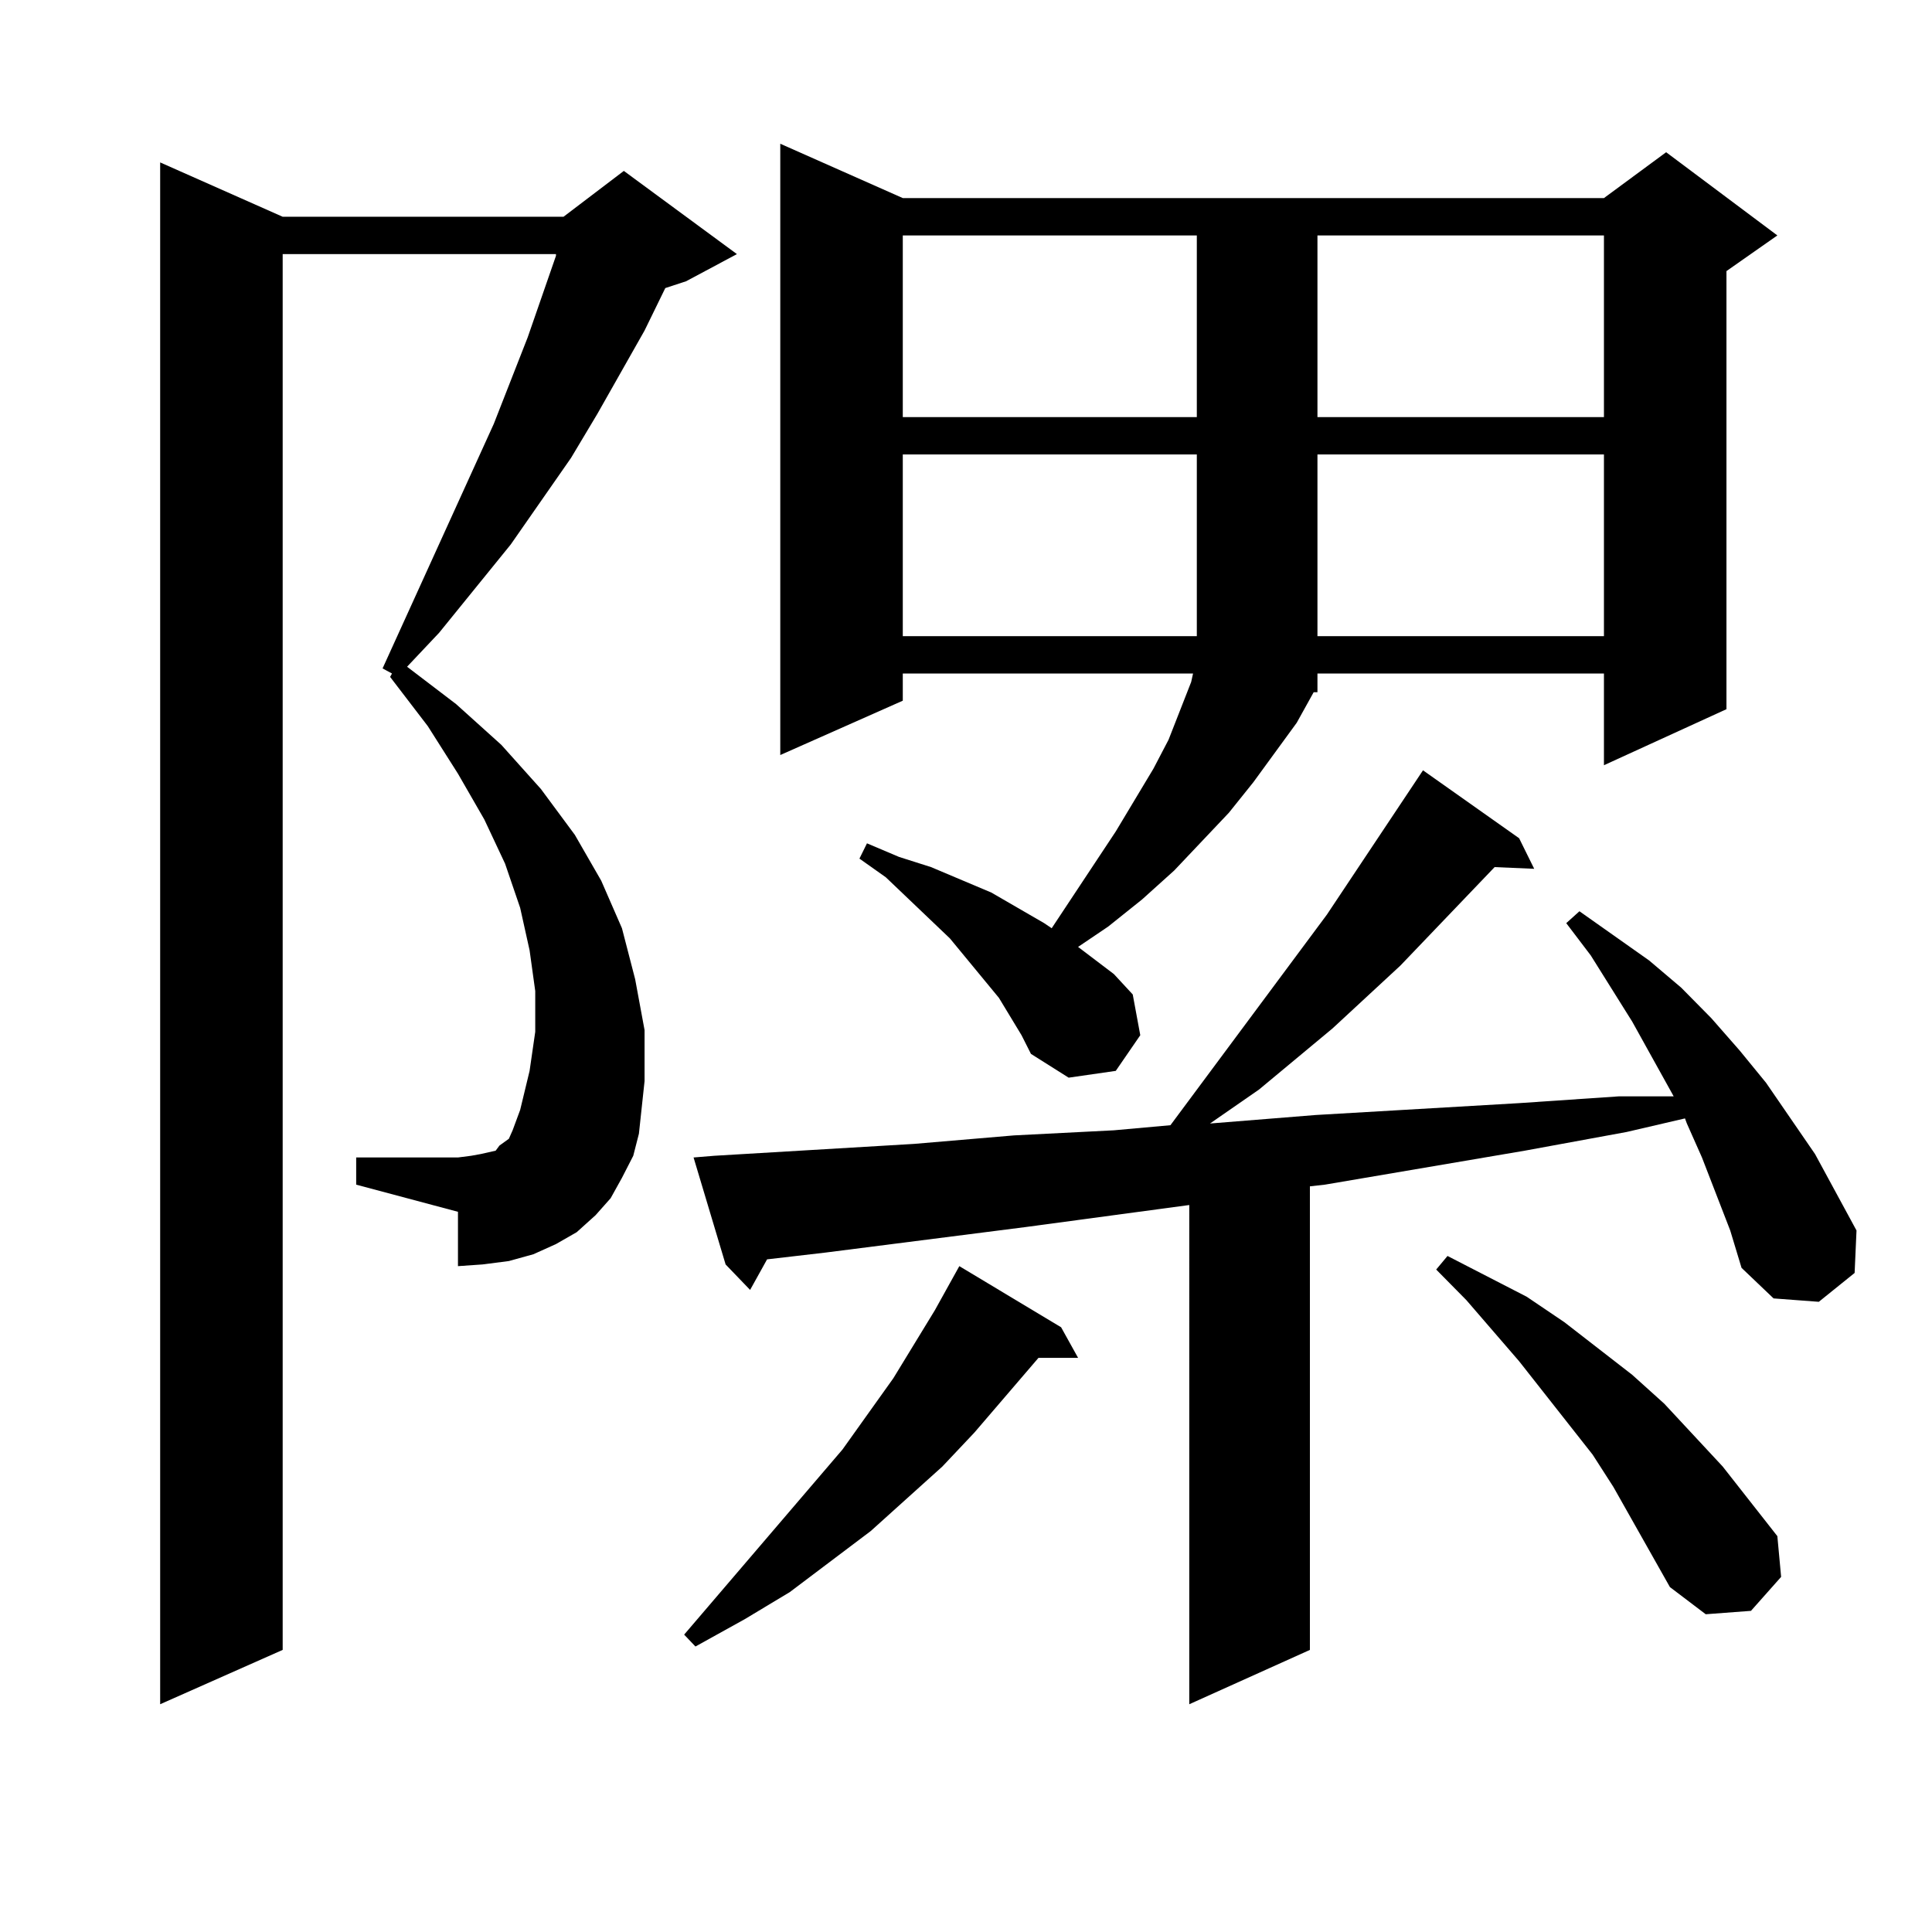 <?xml version="1.0" encoding="utf-8"?>
<!-- Generator: Adobe Illustrator 16.0.0, SVG Export Plug-In . SVG Version: 6.00 Build 0)  -->
<!DOCTYPE svg PUBLIC "-//W3C//DTD SVG 1.1//EN" "http://www.w3.org/Graphics/SVG/1.1/DTD/svg11.dtd">
<svg version="1.1" id="图层_1" xmlns="http://www.w3.org/2000/svg" xmlns:xlink="http://www.w3.org/1999/xlink" x="0px" y="0px"
	 width="1000px" height="1000px" viewBox="0 0 1000 1000" enable-background="new 0 0 1000 1000" xml:space="preserve">
<path d="M321.919,609.652l-5.854,10.547l-7.805,8.789l-9.756,8.789l-10.731,6.152l-11.707,5.273l-12.683,3.516l-13.658,1.758
	l-12.683,0.879V627.23l-52.681-14.063v-14.063h52.681l6.829-0.879l4.878-0.879l3.902-0.879l3.902-0.879l1.951-2.637l4.878-3.516
	l1.951-4.395l3.902-10.547l4.878-20.215l2.927-20.215v-21.094l-2.927-21.094l-4.878-21.973l-7.805-22.852l-10.731-22.852
	l-13.658-23.73l-15.609-24.609l-19.512-25.488l0.976-1.758l-4.878-2.637l57.559-126.563l17.561-44.824l14.634-42.188v-0.879H146.314
	v722.461l-63.413,28.125V84.066l63.413,28.125h145.362l31.219-23.73l58.535,43.066l-26.341,14.063l-10.731,3.516l-10.731,21.973
	l-24.39,43.066l-13.658,22.852l-31.219,44.824l-37.072,45.703l-16.585,17.578l25.365,19.336l23.414,21.094l20.487,22.852
	l17.561,23.73l13.658,23.73l10.731,24.609l6.829,26.367l4.878,26.367v26.367l-2.927,27.246l-2.927,11.426L321.919,609.652z
	 M549.23,686.996l8.78,15.82h-20.487l-33.17,38.672l-16.585,17.578l-37.072,33.398l-41.95,31.641l-23.414,14.063l-25.365,14.063
	l-5.854-6.152l81.949-95.801l26.341-36.914l21.463-35.156l7.805-14.063l4.878-8.789L549.23,686.996z M895.563,636.898
	l-14.634-37.793l-7.805-17.578l-0.976-2.637l-30.243,7.031l-52.682,9.668l-103.412,17.578l-7.805,0.879v239.941l-62.438,28.125
	V623.715l-84.876,11.426l-103.412,13.184l-30.243,3.516l-8.78,15.82l-12.683-13.184l-16.585-55.371l10.731-0.879l103.412-6.152
	l51.706-4.395l51.706-2.637l29.268-2.637l80.974-108.984l46.828-70.313l2.927-4.395l49.755,35.156l7.805,15.82l-20.487-0.879
	l-48.779,50.977l-35.121,32.52l-38.048,31.641l-25.365,17.578l54.633-4.395l105.363-6.152l51.706-3.516h28.292l-21.463-38.672
	l-21.463-34.277l-12.683-16.699l6.829-6.152l36.097,25.488l16.585,14.063l15.609,15.82l14.634,16.699l13.658,16.699l25.365,36.914
	l21.463,39.551l-0.976,21.973l-18.536,14.941l-23.414-1.758l-16.585-15.82L895.563,636.898z M528.743,535.824l-11.707-19.336
	l-25.365-30.762l-33.17-31.641l-13.658-9.668l3.902-7.91l16.585,7.031l16.585,5.273l31.219,13.184l27.316,15.82l3.902,2.637
	l33.17-50.098l19.512-32.52l7.805-14.941l11.707-29.883l0.976-4.395h-150.24v14.063l-63.413,28.125V74.398l63.413,28.125h362.918
	l32.194-23.73l57.56,43.066l-26.341,18.457v226.758l-63.413,29.004v-47.461H681.91v9.668h-1.951l-8.78,15.82l-22.438,30.762
	l-12.683,15.82l-28.292,29.883l-16.585,14.941l-17.561,14.063l-15.609,10.547l18.536,14.063l9.756,10.547l3.902,21.094
	l-12.683,18.457l-24.39,3.516l-19.512-12.305L528.743,535.824z M467.281,121.859v94.043h152.191v-94.043H467.281z M467.281,235.238
	v94.043h152.191v-94.043H467.281z M681.91,121.859v94.043h148.289v-94.043H681.91z M681.91,235.238v94.043h148.289v-94.043H681.91z
	 M864.345,821.469l-29.268-51.855l-10.731-16.699l-38.048-48.34l-27.316-31.641l-15.609-15.82l5.854-7.031l40.975,21.094
	l19.512,13.184l35.121,27.246l16.585,14.941l30.243,32.52l28.292,36.035l1.951,21.094l-15.609,17.578l-23.414,1.758L864.345,821.469
	z"/>
</svg>
